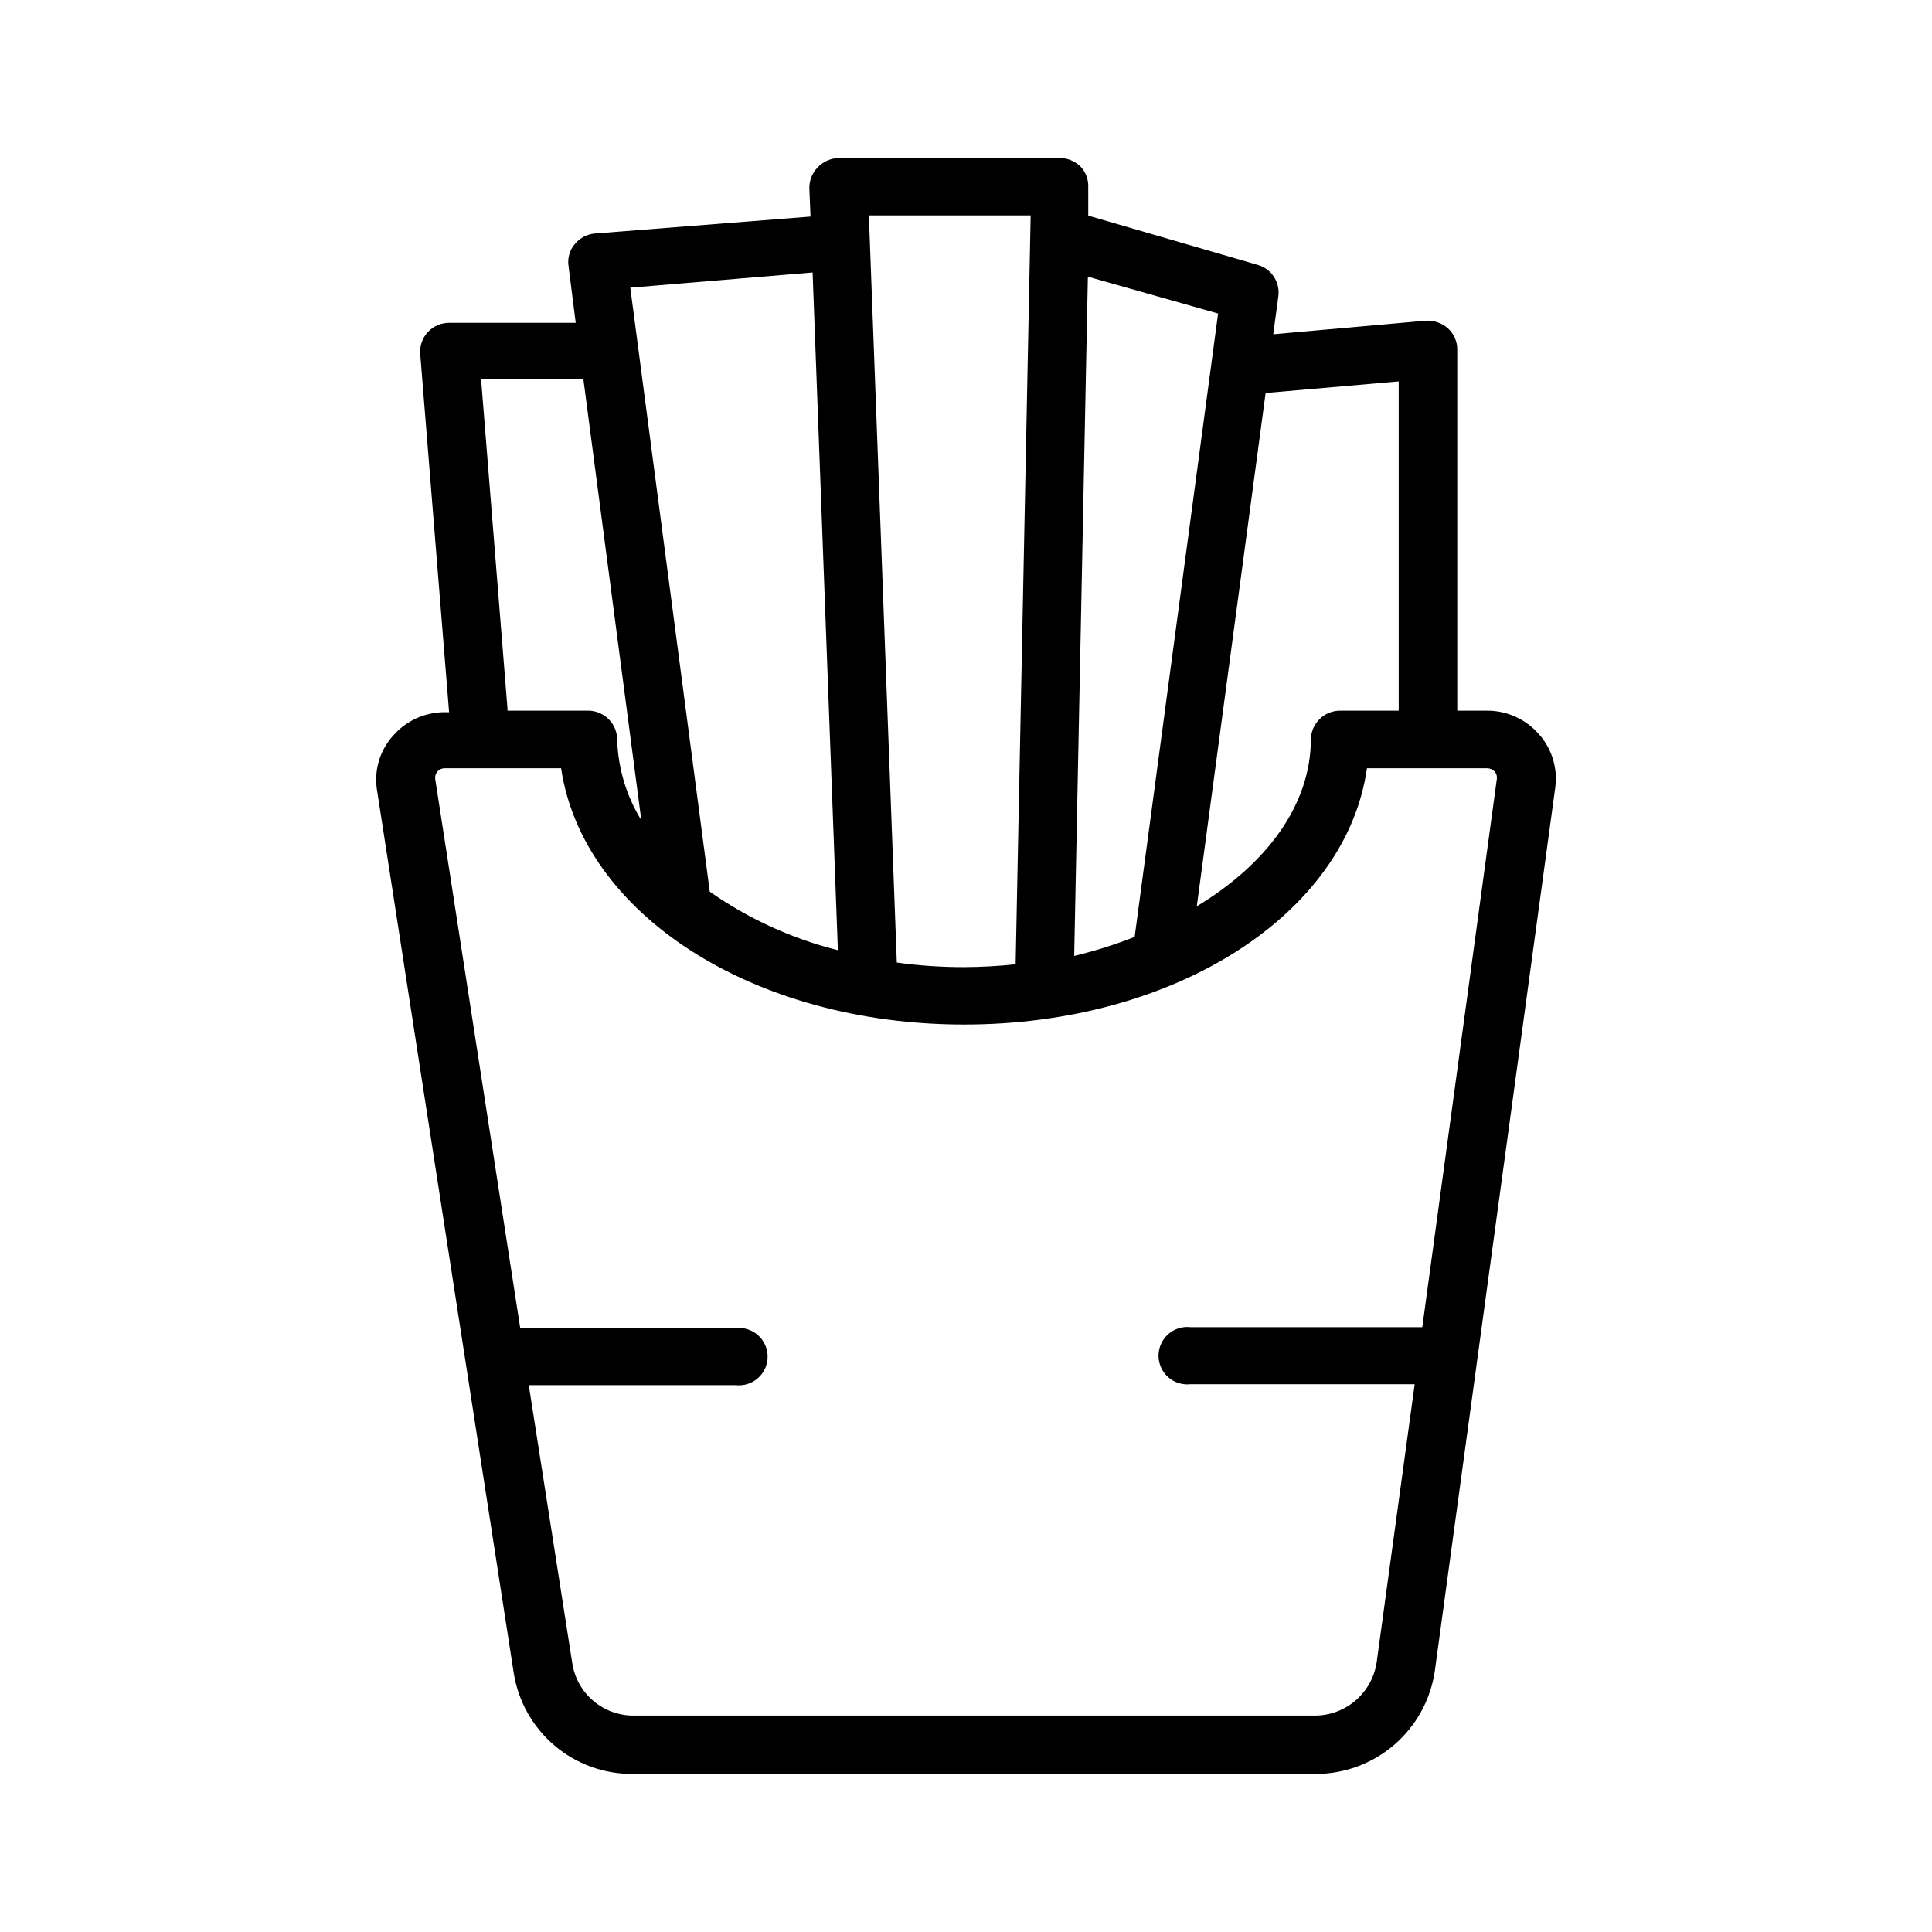 <?xml version="1.0" encoding="UTF-8"?>
<!-- Uploaded to: SVG Repo, www.svgrepo.com, Generator: SVG Repo Mixer Tools -->
<svg fill="#000000" width="800px" height="800px" version="1.1" viewBox="144 144 512 512" xmlns="http://www.w3.org/2000/svg">
 <path d="m551.7 338.43c-3.445-3.894-8.402-6.113-13.602-6.098h-7.91v-95.723c0.004-2.152-0.914-4.207-2.519-5.644-1.641-1.422-3.781-2.129-5.945-1.965l-40.305 3.578 1.359-10.078v0.004c0.492-3.754-1.848-7.293-5.492-8.312l-44.891-13.047v-7.656l0.004-0.004c0.043-1.863-0.605-3.676-1.816-5.09-1.395-1.512-3.332-2.418-5.391-2.519h-58.945c-2.125 0.055-4.141 0.961-5.59 2.519-1.445 1.5-2.223 3.512-2.168 5.594l0.301 7.406-57.082 4.484 0.004-0.004c-2.109 0.164-4.059 1.184-5.391 2.824-1.355 1.586-1.961 3.68-1.664 5.742l1.914 15.113h-33.453c-2.148-0.031-4.211 0.836-5.688 2.398-1.477 1.562-2.227 3.672-2.07 5.816l7.656 94.969h-1.109l0.004-0.004c-5.25-0.012-10.25 2.246-13.707 6.199-3.414 3.758-5.016 8.816-4.383 13.855l36.324 234.57c1.188 7.512 5.035 14.352 10.844 19.262s13.191 7.57 20.797 7.488h180.77c7.688 0.031 15.125-2.715 20.949-7.731 5.82-5.019 9.637-11.969 10.742-19.574l31.941-234.32c0.625-5.113-1.012-10.246-4.484-14.055zm-37.031-93.355v87.258h-15.516c-4.188 0-7.621 3.32-7.758 7.508 0 17.531-11.84 33.25-30.23 44.336l18.238-136.03zm-47.863-17.984-22.113 165.2c-5.219 2.051-10.57 3.734-16.023 5.039l3.629-180.01zm-49.672-26-3.981 198.45v0.004c-4.535 0.48-9.094 0.73-13.652 0.754-5.969 0.012-11.926-0.395-17.836-1.211l-7.406-198zm-57.785 15.113 6.699 179.61c-12.172-3.055-23.684-8.312-33.957-15.516l-21.059-160.06zm-87.867 28.164h27.105l15.367 116.98c-4.004-6.477-6.211-13.902-6.398-21.512-0.109-4.199-3.562-7.535-7.762-7.508h-21.309v-0.605zm249.44 251.35h-61.414c-2.156-0.25-4.316 0.434-5.938 1.875-1.617 1.445-2.547 3.512-2.547 5.684 0 2.168 0.93 4.234 2.547 5.68 1.621 1.441 3.781 2.125 5.938 1.875h59.398l-10.078 73.707c-0.59 3.922-2.566 7.5-5.57 10.09-3.004 2.59-6.836 4.016-10.801 4.019h-180.46c-3.926 0.035-7.731-1.34-10.727-3.871-2.996-2.535-4.984-6.059-5.598-9.934l-11.539-73.758h54.816c2.156 0.246 4.312-0.434 5.934-1.879 1.621-1.441 2.547-3.508 2.547-5.68 0-2.168-0.926-4.238-2.547-5.68-1.621-1.445-3.777-2.125-5.934-1.879h-57.082l-22.52-145.45c-0.121-0.742 0.098-1.5 0.594-2.066 0.496-0.566 1.223-0.879 1.977-0.855h30.781c5.742 38.641 50.836 67.914 106.81 67.914s101.27-29.27 106.75-67.914h31.844c0.746 0 1.457 0.309 1.965 0.855 0.504 0.543 0.727 1.289 0.605 2.016z"/>
</svg>